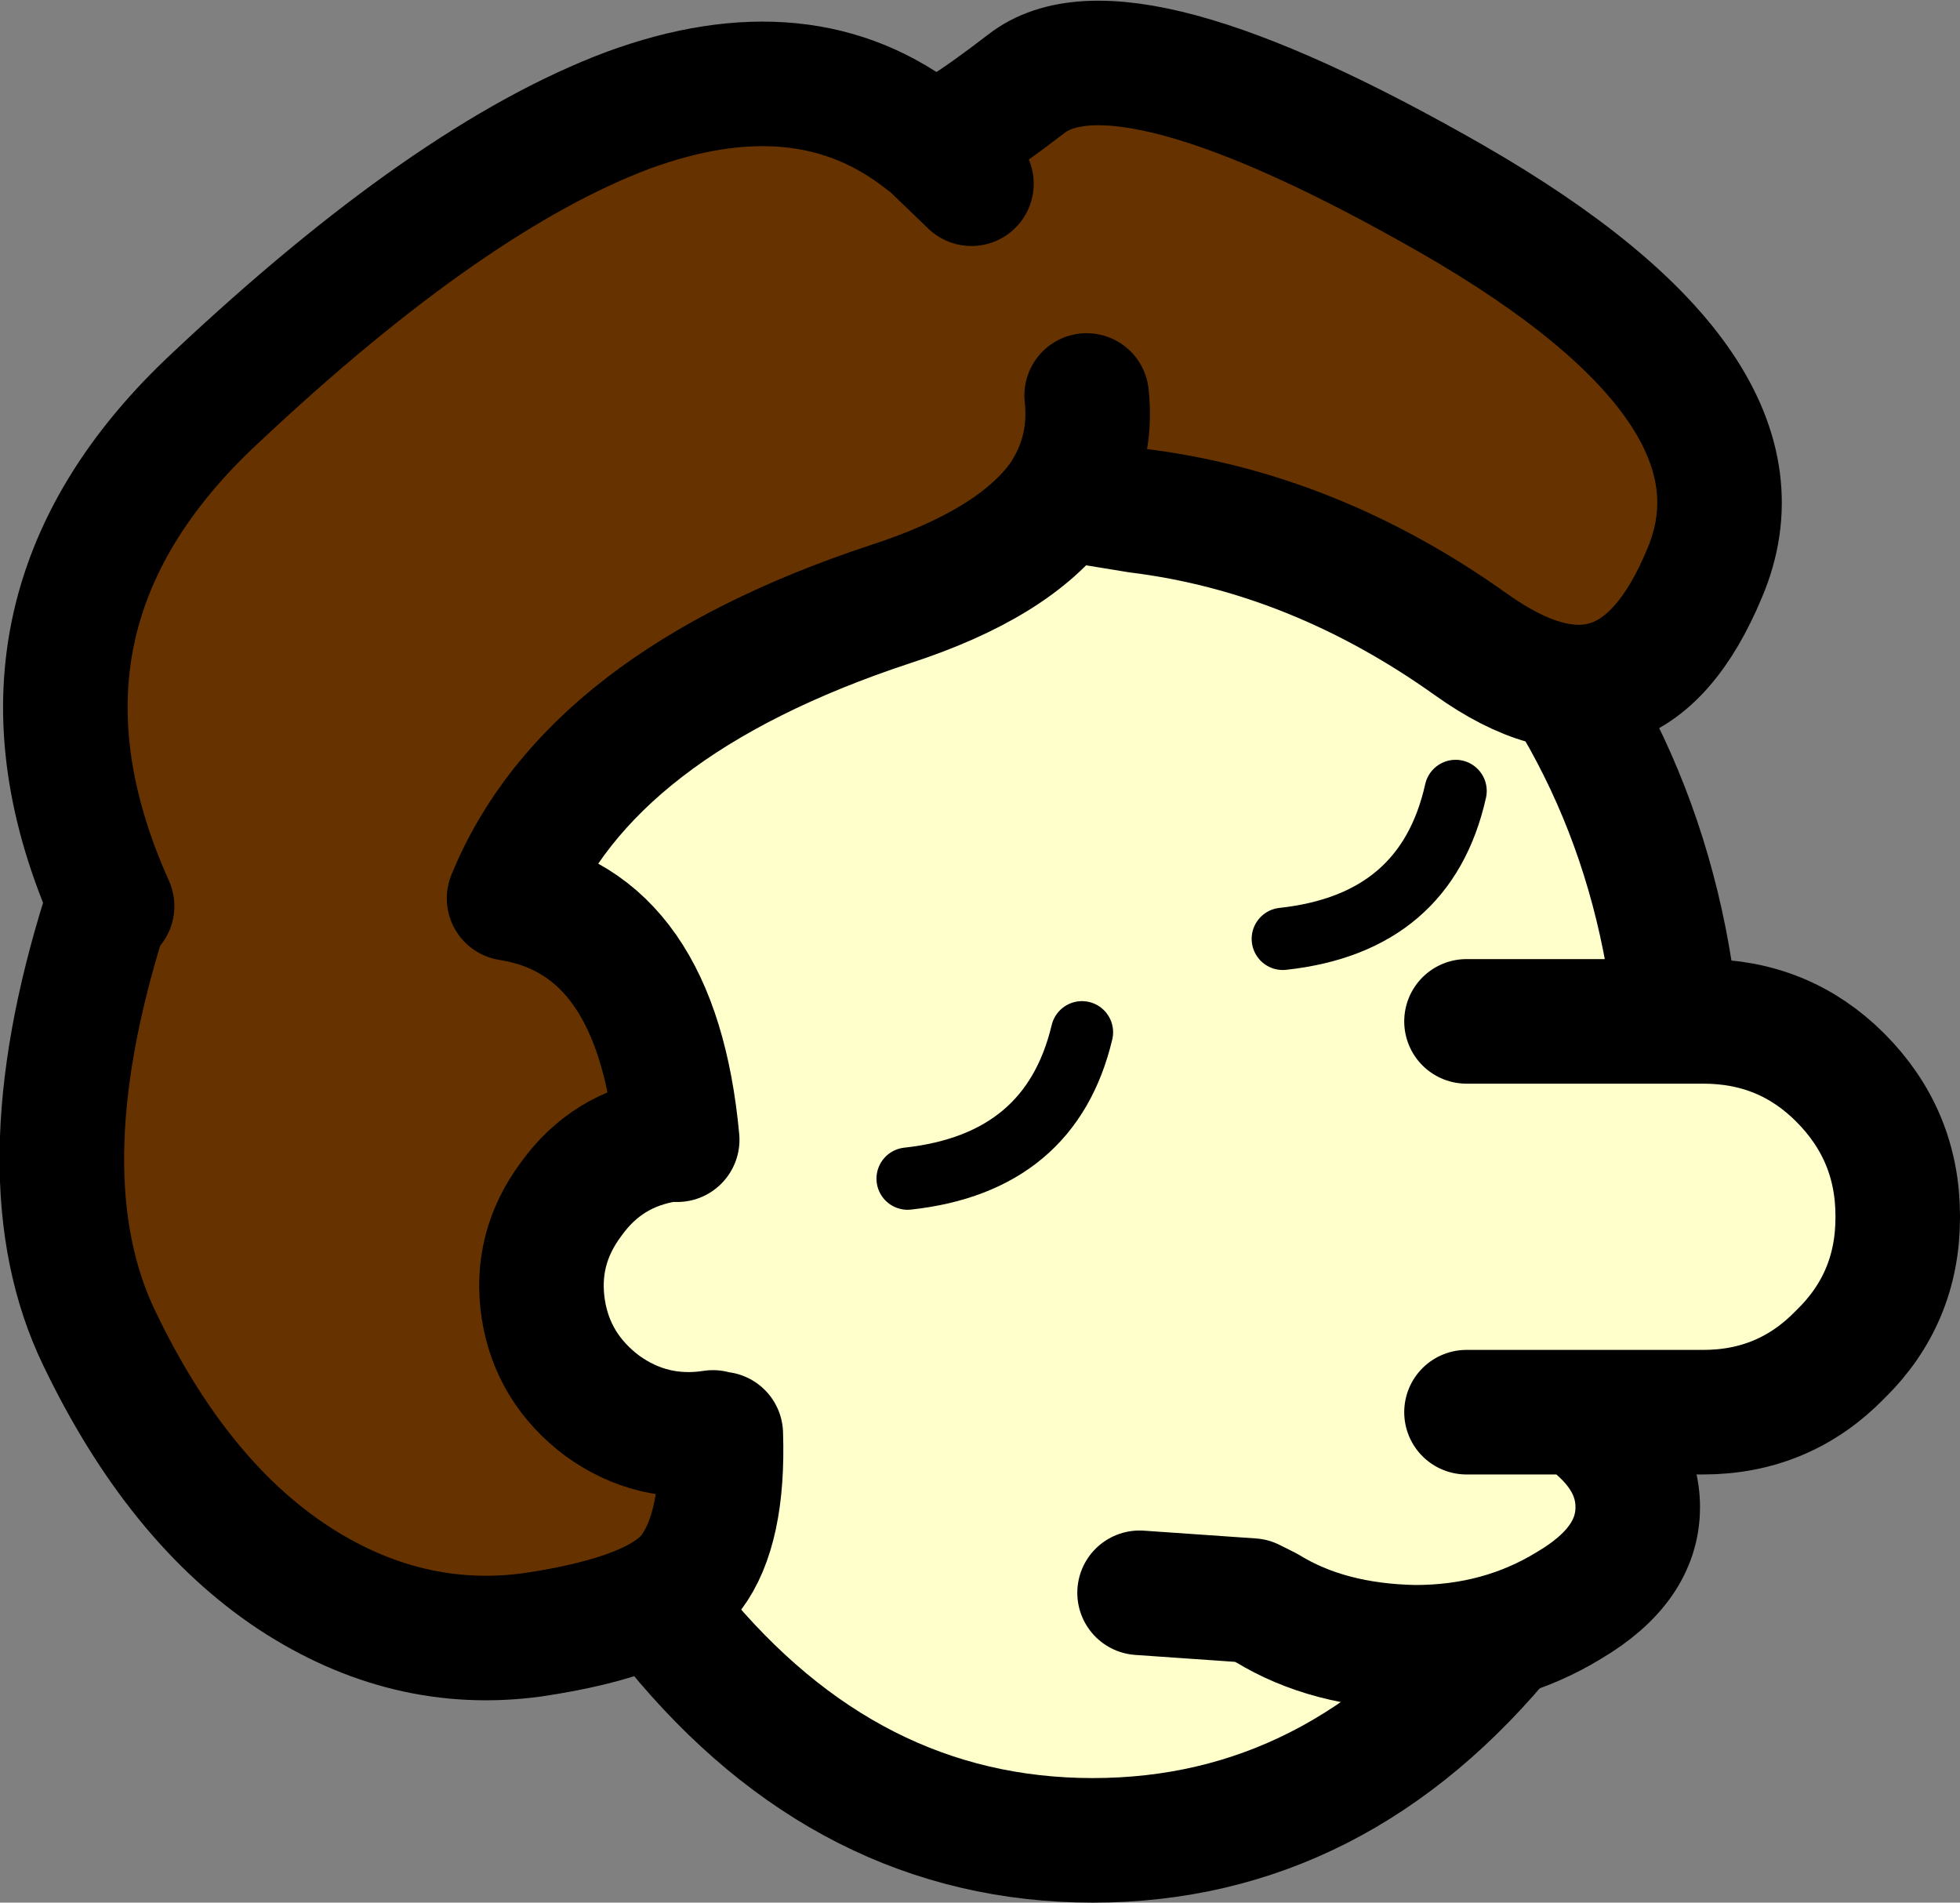 <?xml version="1.0" encoding="UTF-8" standalone="no"?>
<svg xmlns:xlink="http://www.w3.org/1999/xlink" height="61.1px" width="62.95px" xmlns="http://www.w3.org/2000/svg">
  <rect width="100%" height="100%" fill="#808080" stroke="none"/>
  <g transform="matrix(1.0, 0.0, 0.0, 1.0, 33.55, 58.75)">
    <path d="M14.9 -6.45 Q9.4 0.35 1.55 0.35 -6.3 0.35 -11.85 -6.45 -17.35 -13.25 -22.1 -24.8 -26.9 -36.4 -18.4 -42.0 -9.95 -47.6 -0.25 -46.8 9.4 -46.05 14.9 -39.25 20.45 -32.45 20.45 -22.85 20.45 -13.25 14.9 -6.45" fill="#ffffcc" fill-rule="evenodd" stroke="none"/>
    <path d="M14.9 -6.45 Q9.4 0.35 1.55 0.35 -6.3 0.35 -11.85 -6.45 -17.35 -13.25 -22.1 -24.8 -26.9 -36.4 -18.4 -42.0 -9.95 -47.6 -0.25 -46.8 9.4 -46.05 14.9 -39.25 20.45 -32.45 20.45 -22.85 20.45 -13.25 14.9 -6.45 Z" fill="none" stroke="#000000" stroke-linecap="round" stroke-linejoin="round" stroke-width="4.0"/>
    <path d="M17.1 -13.4 L15.3 -13.4 17.1 -13.4 Q19.05 -12.1 19.05 -10.35 19.05 -8.5 16.85 -7.2 14.65 -5.85 11.9 -5.85 9.1 -5.9 7.15 -7.1 L6.65 -7.35 3.05 -7.6 7.85 -10.75 15.3 -10.75 15.3 -13.4 13.55 -13.4 13.55 -25.95 21.15 -25.95 Q23.75 -25.95 25.55 -24.15 27.4 -22.3 27.4 -19.7 L27.4 -19.65 Q27.4 -17.05 25.55 -15.25 23.75 -13.4 21.15 -13.4 L17.1 -13.4" fill="#ffffcc" fill-rule="evenodd" stroke="none"/>
    <path d="M15.3 -13.4 L17.1 -13.4 21.15 -13.4 Q23.75 -13.4 25.55 -15.25 27.4 -17.05 27.4 -19.65 L27.4 -19.7 Q27.4 -22.3 25.55 -24.15 23.75 -25.95 21.15 -25.95 L13.55 -25.95 M13.55 -13.4 L15.3 -13.4 M3.05 -7.6 L6.65 -7.35 7.15 -7.1 Q9.1 -5.9 11.9 -5.85 14.65 -5.85 16.85 -7.2 19.05 -8.5 19.05 -10.35 19.05 -12.1 17.1 -13.4" fill="none" stroke="#000000" stroke-linecap="round" stroke-linejoin="round" stroke-width="4.0"/>
    <path d="M7.65 -28.6 Q12.25 -29.1 13.2 -33.35 M-4.4 -20.9 Q0.2 -21.4 1.2 -25.6" fill="none" stroke="#000000" stroke-linecap="round" stroke-linejoin="round" stroke-width="2.0"/>
    <path d="M-3.7 -54.15 Q-3.2 -54.05 -0.6 -56.05 2.45 -58.45 13.1 -52.35 23.7 -46.25 21.2 -40.35 18.75 -34.45 13.7 -38.05 8.65 -41.65 3.0 -42.35 L0.55 -42.75 Q1.55 -44.25 1.35 -46.05 1.55 -44.25 0.55 -42.75 -0.95 -40.65 -4.95 -39.35 -14.65 -36.15 -17.2 -29.9 -12.45 -29.15 -11.8 -22.15 L-12.1 -22.15 Q-14.05 -21.85 -15.2 -20.25 -16.4 -18.65 -16.1 -16.7 -15.8 -14.8 -14.2 -13.6 -12.6 -12.45 -10.65 -12.75 L-10.4 -12.7 Q-10.3 -9.65 -11.35 -8.25 -12.4 -6.85 -16.45 -6.25 -20.5 -5.7 -24.15 -8.1 -27.85 -10.55 -30.35 -15.75 -32.85 -20.9 -30.2 -29.35 L-28.85 -26.75 -29.95 -29.65 Q-34.15 -39.0 -26.6 -46.0 -19.1 -53.05 -13.4 -55.2 -7.7 -57.3 -3.85 -54.25 L-3.7 -54.15 -2.35 -52.85 -3.7 -54.15" fill="#663300" fill-rule="evenodd" stroke="none"/>
    <path d="M0.55 -42.75 L3.0 -42.35 Q8.65 -41.65 13.7 -38.05 18.75 -34.45 21.2 -40.35 23.7 -46.25 13.1 -52.35 2.45 -58.45 -0.6 -56.05 -3.2 -54.05 -3.7 -54.15 L-2.35 -52.85 M1.35 -46.05 Q1.55 -44.25 0.55 -42.75 -0.95 -40.65 -4.95 -39.35 -14.65 -36.15 -17.2 -29.9 -12.45 -29.15 -11.8 -22.15 L-12.1 -22.15 Q-14.05 -21.85 -15.2 -20.25 -16.4 -18.65 -16.1 -16.7 -15.8 -14.8 -14.2 -13.6 -12.6 -12.45 -10.65 -12.75 M-10.4 -12.7 Q-10.3 -9.65 -11.35 -8.25 -12.4 -6.85 -16.45 -6.25 -20.5 -5.7 -24.15 -8.1 -27.85 -10.55 -30.35 -15.75 -32.85 -20.9 -30.2 -29.35 L-29.95 -29.65 Q-34.15 -39.0 -26.6 -46.0 -19.1 -53.05 -13.4 -55.2 -7.7 -57.3 -3.85 -54.25 L-3.7 -54.15" fill="none" stroke="#000000" stroke-linecap="round" stroke-linejoin="round" stroke-width="4.0"/>
  </g>
</svg>
